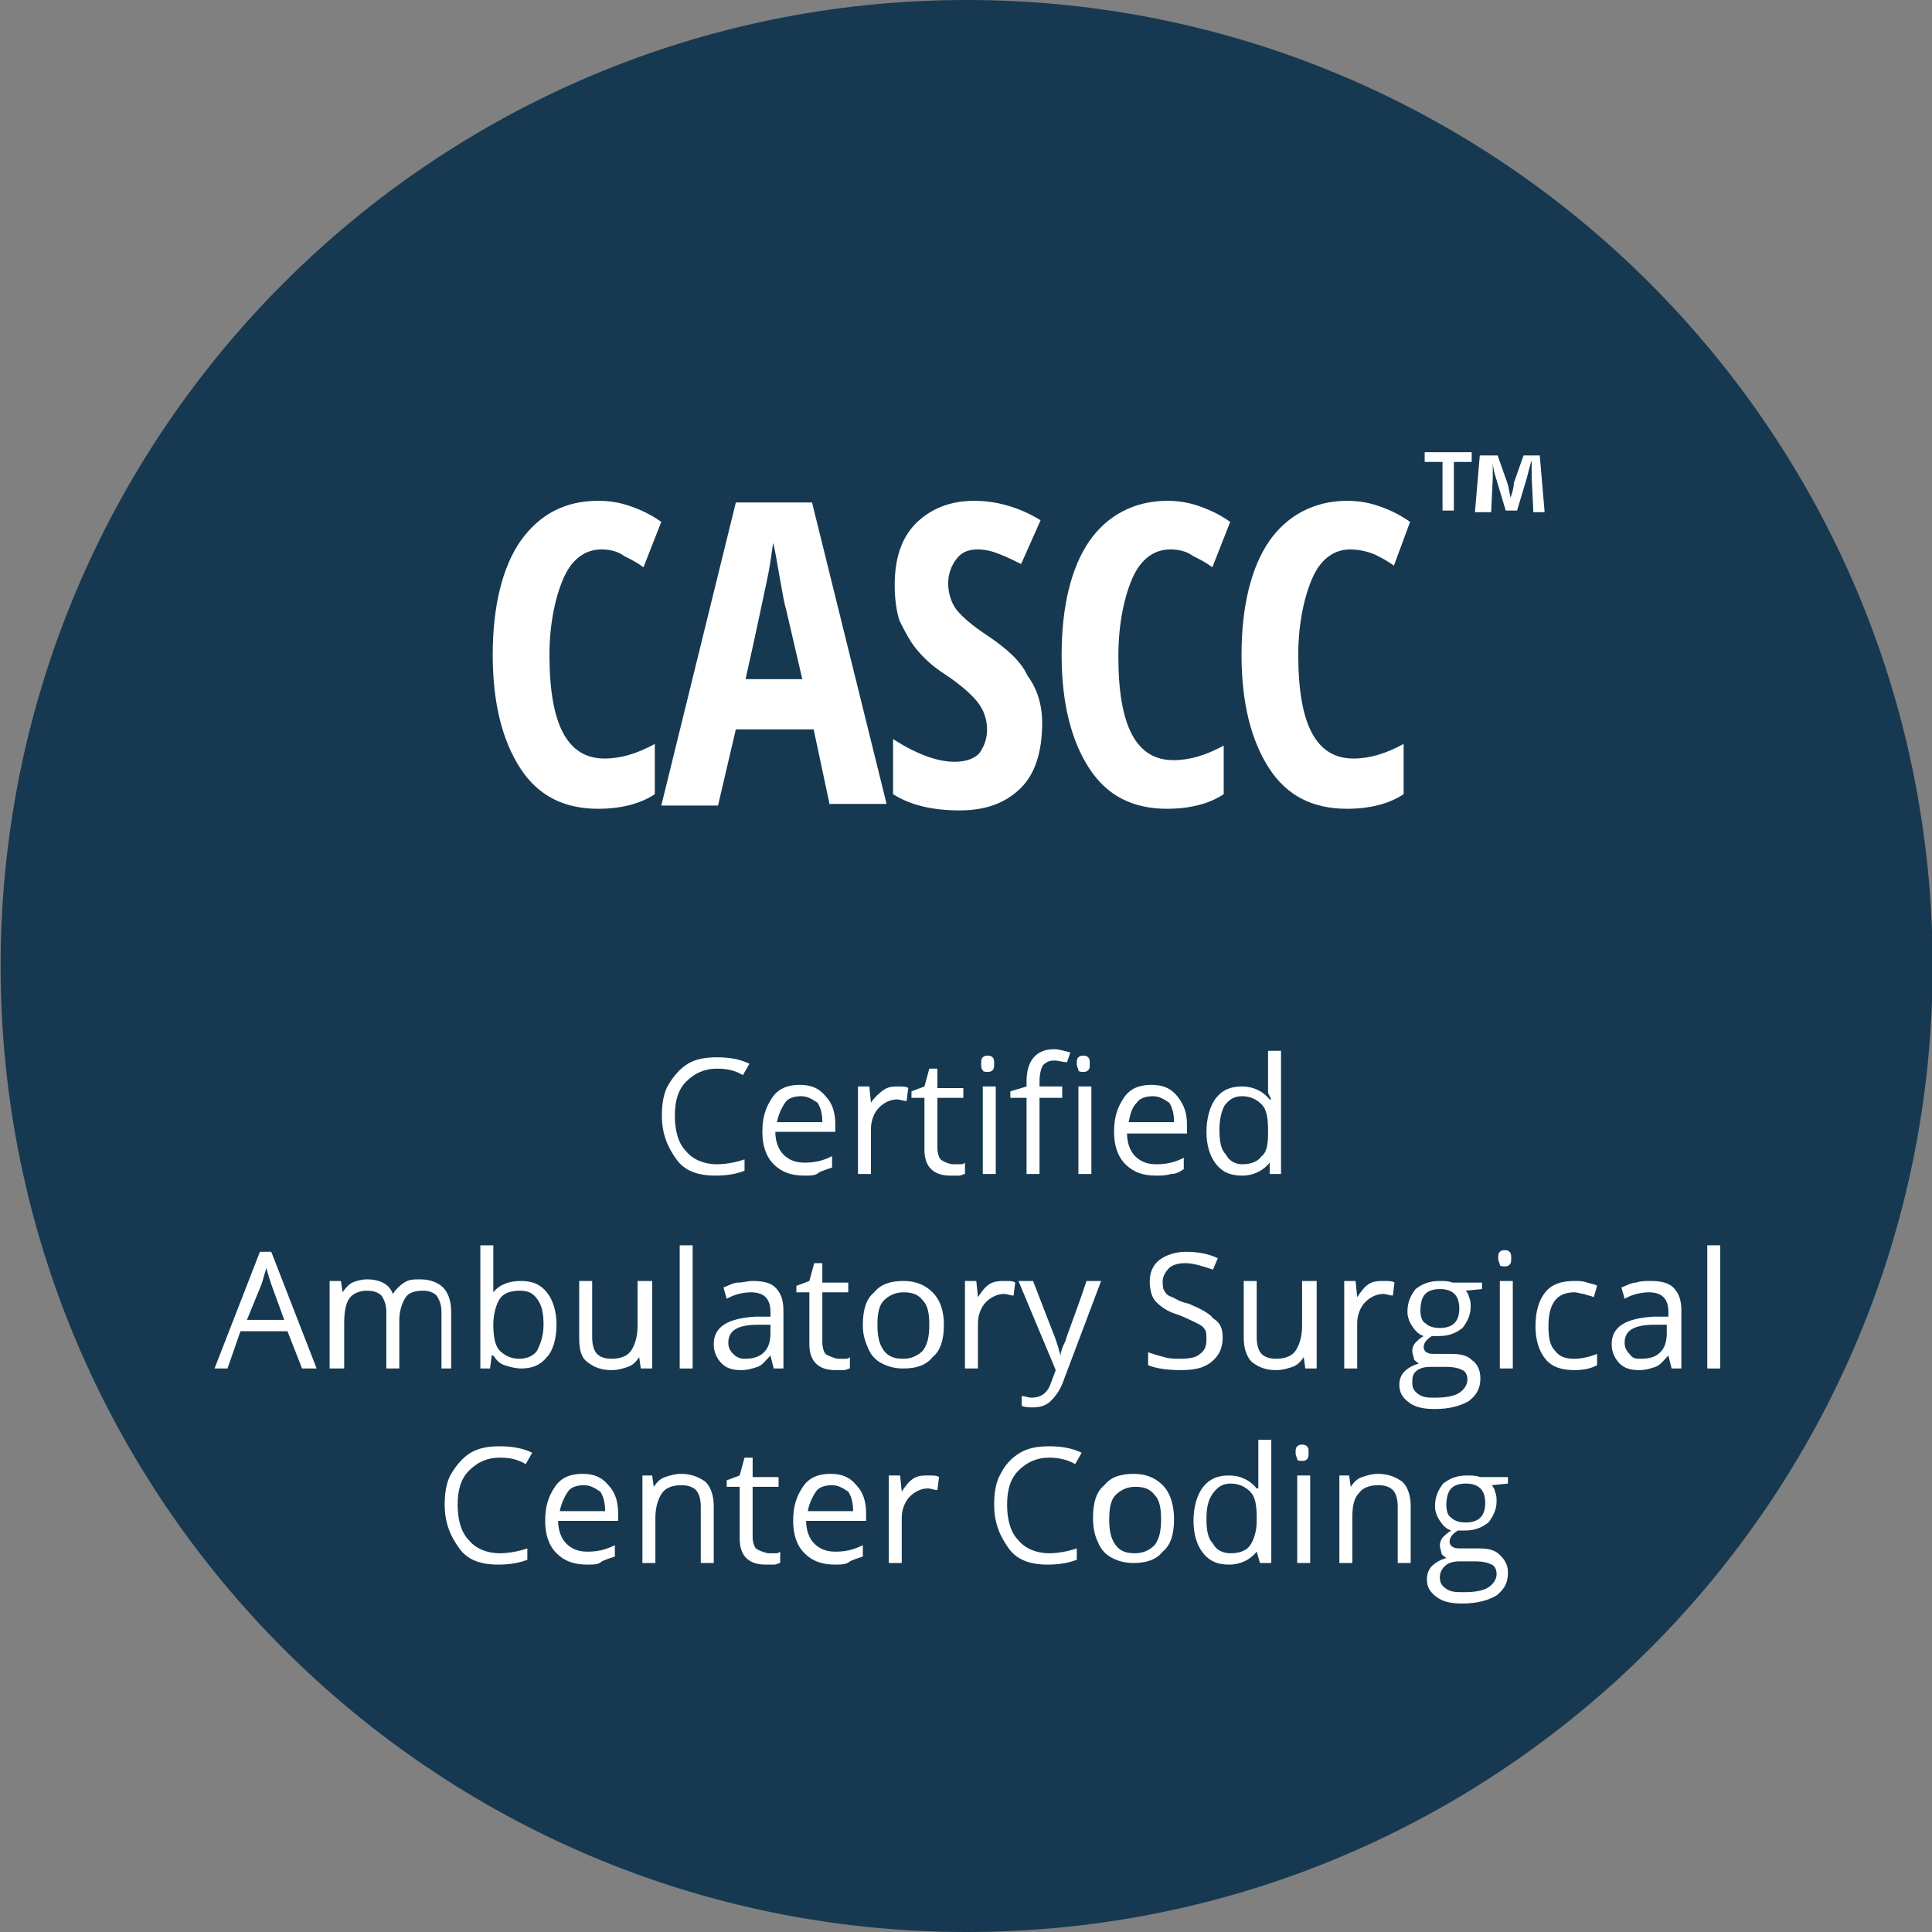 <?xml version="1.0" encoding="utf-8"?>
<!-- Generator: Adobe Illustrator 25.4.1, SVG Export Plug-In . SVG Version: 6.00 Build 0)  -->
<svg version="1.1" id="Layer_1" xmlns="http://www.w3.org/2000/svg" xmlns:xlink="http://www.w3.org/1999/xlink" x="0px" y="0px"
	 viewBox="0 0 119.2 119.2" style="enable-background:new 0 0 119.2 119.2;" xml:space="preserve">
<rect x="0" y="0" width="119.2" height="119.2" fill="#808080" stroke="none"/>
<style type="text/css">
	.st0{fill:#163951;}
	.st1{enable-background:new    ;}
	.st2{fill:#FFFFFF;}
</style>
<g>
	<g>
		<g transform="translate(11.538)">
			<path class="st0" d="M48.1,119.2c32.9,0,59.6-26.7,59.6-59.6C107.7,26.7,81,0,48.1,0C15.2,0-11.5,26.7-11.5,59.6
				C-11.5,92.5,15.2,119.2,48.1,119.2"/>
		</g>
	</g>
</g>
<g class="st1">
	<path class="st2" d="M37.1,33.9c-1,0-1.8,0.6-2.3,1.7s-0.9,2.8-0.9,4.8c0,4.3,1.1,6.4,3.4,6.4c1,0,2-0.3,3.1-0.9V49
		c-0.9,0.6-2.1,0.9-3.5,0.9c-2.1,0-3.7-0.8-4.8-2.5c-1.1-1.7-1.7-4-1.7-7s0.6-5.4,1.7-7c1.2-1.7,2.8-2.5,4.8-2.5
		c0.7,0,1.3,0.1,1.9,0.3s1.3,0.5,2,1l-1.1,2.8c-0.4-0.3-0.8-0.5-1.2-0.7C38.1,34,37.6,33.9,37.1,33.9z"/>
	<path class="st2" d="M51.2,49.7L50.2,45h-4.8l-1.1,4.7h-3.5L45.4,31h4.7l4.6,18.6H51.2z M49.5,41.9l-1-4.3c-0.1-0.3-0.2-0.9-0.4-2
		c-0.2-1.1-0.3-1.8-0.4-2.1c-0.1,0.7-0.2,1.5-0.4,2.4c-0.2,0.9-0.6,2.9-1.3,6H49.5z"/>
	<path class="st2" d="M64.3,44.6c0,1.7-0.4,3.1-1.3,4s-2.1,1.4-3.8,1.4c-1.6,0-3-0.3-4.1-1v-3.4c1.4,0.9,2.7,1.4,3.8,1.4
		c0.7,0,1.2-0.2,1.5-0.5c0.3-0.4,0.5-0.9,0.5-1.5c0-0.6-0.2-1.2-0.6-1.7c-0.4-0.5-1.1-1.1-2-1.7c-0.8-0.5-1.4-1.1-1.8-1.6
		c-0.4-0.5-0.7-1.1-1-1.7c-0.2-0.6-0.3-1.4-0.3-2.2c0-1.6,0.4-2.9,1.3-3.8c0.9-0.9,2.1-1.4,3.6-1.4c1.4,0,2.8,0.4,4.1,1.2L63,34.8
		c-0.4-0.2-0.8-0.4-1.3-0.6s-0.9-0.3-1.4-0.3c-0.6,0-1,0.2-1.3,0.6c-0.3,0.4-0.5,0.9-0.5,1.5c0,0.6,0.2,1.2,0.5,1.6
		c0.4,0.5,1,1,1.9,1.6c1.2,0.8,2.1,1.6,2.5,2.5C64,42.5,64.3,43.5,64.3,44.6z"/>
	<path class="st2" d="M72.2,33.9c-1,0-1.8,0.6-2.3,1.7S69,38.4,69,40.5c0,4.3,1.1,6.4,3.4,6.4c1,0,2-0.3,3.1-0.9V49
		c-0.9,0.6-2.1,0.9-3.5,0.9c-2.1,0-3.7-0.8-4.8-2.5c-1.1-1.7-1.7-4-1.7-7s0.6-5.4,1.7-7s2.8-2.5,4.8-2.5c0.7,0,1.3,0.1,1.9,0.3
		s1.3,0.5,2,1l-1.1,2.8c-0.4-0.3-0.8-0.5-1.2-0.7C73.2,34,72.7,33.9,72.2,33.9z"/>
	<path class="st2" d="M83.3,33.9c-1,0-1.8,0.6-2.3,1.7s-0.9,2.8-0.9,4.8c0,4.3,1.1,6.4,3.4,6.4c1,0,2-0.3,3.1-0.9V49
		c-0.9,0.6-2.1,0.9-3.5,0.9c-2.1,0-3.7-0.8-4.8-2.5c-1.1-1.7-1.7-4-1.7-7s0.6-5.4,1.7-7s2.8-2.5,4.8-2.5c0.7,0,1.3,0.1,1.9,0.3
		s1.3,0.5,2,1L86,34.9c-0.4-0.3-0.8-0.5-1.2-0.7C84.3,34,83.8,33.9,83.3,33.9z"/>
</g>
<g class="st1">
	<path class="st2" d="M90.8,27.9v0.6h-1.1v3H89v-3h-1.1v-0.6H90.8z M94.6,31.5l-0.1-2.1c0-0.3,0-0.6,0-1h0c-0.1,0.3-0.2,0.7-0.3,1.1
		l-0.6,2h-0.7l-0.6-2c-0.1-0.3-0.2-0.7-0.2-1h0c0,0.3,0,0.7,0,1l-0.1,2.1H91l0.3-3.5h1.1l0.6,1.7c0.1,0.3,0.1,0.5,0.2,0.9h0
		c0.1-0.3,0.2-0.6,0.2-0.9l0.6-1.7h1l0.3,3.5H94.6z"/>
</g>
<g transform="translate(15.236 61.433)">
	<g class="st1">
		<path class="st2" d="M29,4.5c-0.8,0-1.4,0.3-1.9,0.8c-0.5,0.5-0.7,1.2-0.7,2.1c0,0.9,0.2,1.7,0.7,2.2c0.4,0.5,1.1,0.8,1.9,0.8
			c0.5,0,1.1-0.1,1.7-0.3v0.7c-0.5,0.2-1.1,0.3-1.8,0.3c-1.1,0-1.9-0.3-2.4-1s-0.9-1.5-0.9-2.7c0-0.7,0.1-1.4,0.4-1.9s0.7-1,1.2-1.3
			s1.1-0.4,1.8-0.4c0.7,0,1.4,0.1,2,0.4l-0.4,0.7C30.1,4.6,29.6,4.5,29,4.5z"/>
		<path class="st2" d="M34.4,11.1c-0.8,0-1.4-0.2-1.9-0.7s-0.7-1.2-0.7-2c0-0.9,0.2-1.5,0.6-2.1s1-0.8,1.7-0.8
			c0.7,0,1.2,0.2,1.6,0.7c0.4,0.4,0.6,1,0.6,1.7v0.5h-3.7c0,0.6,0.2,1.1,0.5,1.4s0.7,0.5,1.3,0.5c0.6,0,1.1-0.1,1.7-0.4v0.7
			c-0.3,0.1-0.6,0.2-0.8,0.3C35.1,11.1,34.8,11.1,34.4,11.1z M34.2,6.2c-0.4,0-0.8,0.1-1,0.4s-0.4,0.7-0.5,1.2h2.8
			c0-0.5-0.1-0.9-0.3-1.2C34.9,6.4,34.6,6.2,34.2,6.2z"/>
		<path class="st2" d="M40.2,5.6c0.2,0,0.5,0,0.6,0.1l-0.1,0.8c-0.2,0-0.4-0.1-0.6-0.1c-0.4,0-0.8,0.2-1.1,0.5s-0.5,0.8-0.5,1.3V11
			h-0.8V5.6h0.7l0.1,1h0C38.7,6.3,39,6,39.3,5.8S39.9,5.6,40.2,5.6z"/>
		<path class="st2" d="M43.6,10.4c0.1,0,0.3,0,0.4,0c0.1,0,0.2,0,0.3-0.1V11c-0.1,0-0.2,0.1-0.4,0.1c-0.2,0-0.3,0-0.5,0
			c-1,0-1.6-0.5-1.6-1.6V6.3h-0.8V5.9l0.8-0.3l0.3-1.1h0.5v1.2h1.6v0.6h-1.6v3.1c0,0.3,0.1,0.6,0.2,0.7S43.3,10.4,43.6,10.4z"/>
		<path class="st2" d="M45.3,4.2c0-0.2,0-0.3,0.1-0.4c0.1-0.1,0.2-0.1,0.3-0.1c0.1,0,0.2,0,0.3,0.1s0.1,0.2,0.1,0.4s0,0.3-0.1,0.4
			c-0.1,0.1-0.2,0.1-0.3,0.1c-0.1,0-0.3,0-0.3-0.1C45.3,4.5,45.3,4.4,45.3,4.2z M46.2,11h-0.8V5.6h0.8V11z"/>
		<path class="st2" d="M50.3,6.3h-1.4V11h-0.8V6.3h-1V5.9l1-0.3V5.3c0-1.3,0.6-2,1.7-2c0.3,0,0.6,0.1,1,0.2l-0.2,0.6
			C50.3,4.1,50.1,4,49.8,4c-0.3,0-0.5,0.1-0.7,0.3c-0.1,0.2-0.2,0.5-0.2,1v0.3h1.4V6.3z M51.2,4.2c0-0.2,0-0.3,0.1-0.4
			c0.1-0.1,0.2-0.1,0.3-0.1c0.1,0,0.2,0,0.3,0.1c0.1,0.1,0.1,0.2,0.1,0.4s0,0.3-0.1,0.4c-0.1,0.1-0.2,0.1-0.3,0.1
			c-0.1,0-0.3,0-0.3-0.1C51.3,4.5,51.2,4.4,51.2,4.2z M52.1,11h-0.8V5.6h0.8V11z"/>
		<path class="st2" d="M56.1,11.1c-0.8,0-1.4-0.2-1.9-0.7c-0.5-0.5-0.7-1.2-0.7-2c0-0.9,0.2-1.5,0.6-2.1s1-0.8,1.7-0.8
			c0.7,0,1.2,0.2,1.6,0.7C57.8,6.7,58,7.2,58,8v0.5h-3.7c0,0.6,0.2,1.1,0.5,1.4c0.3,0.3,0.7,0.5,1.3,0.5c0.6,0,1.1-0.1,1.7-0.4v0.7
			C57.5,10.9,57.3,11,57,11C56.7,11.1,56.4,11.1,56.1,11.1z M55.9,6.2c-0.4,0-0.8,0.1-1,0.4c-0.3,0.3-0.4,0.7-0.5,1.2h2.8
			c0-0.5-0.1-0.9-0.3-1.2C56.6,6.4,56.3,6.2,55.9,6.2z"/>
		<path class="st2" d="M63.1,10.3L63.1,10.3c-0.4,0.5-1,0.8-1.7,0.8c-0.7,0-1.2-0.2-1.6-0.7c-0.4-0.5-0.6-1.2-0.6-2s0.2-1.6,0.6-2.1
			s0.9-0.7,1.6-0.7c0.7,0,1.3,0.3,1.7,0.8h0.1L63,6l0-0.4V3.4h0.8V11h-0.7L63.1,10.3z M61.4,10.4c0.6,0,1-0.2,1.2-0.5
			C62.9,9.7,63,9.2,63,8.5V8.3c0-0.8-0.1-1.3-0.4-1.6c-0.3-0.3-0.7-0.5-1.2-0.5c-0.5,0-0.8,0.2-1.1,0.6C60.1,7.2,60,7.7,60,8.3
			c0,0.7,0.1,1.2,0.4,1.5C60.6,10.2,61,10.4,61.4,10.4z"/>
	</g>
	<g class="st1">
		<path class="st2" d="M3.4,23l-0.9-2.3h-2.9L-1.2,23H-2l2.8-7.2h0.7L4.3,23H3.4z M2.3,20l-0.8-2.2c-0.1-0.3-0.2-0.6-0.3-1
			c-0.1,0.3-0.2,0.7-0.3,1L0,20H2.3z"/>
		<path class="st2" d="M12,23v-3.5c0-0.4-0.1-0.7-0.3-1c-0.2-0.2-0.5-0.3-0.8-0.3c-0.5,0-0.9,0.1-1.1,0.4S9.4,19.4,9.4,20v3H8.6
			v-3.5c0-0.4-0.1-0.7-0.3-1c-0.2-0.2-0.5-0.3-0.9-0.3c-0.5,0-0.9,0.2-1.1,0.5C6.1,19,6,19.5,6,20.2V23H5.1v-5.4h0.7l0.1,0.7h0
			c0.2-0.3,0.4-0.5,0.6-0.6s0.6-0.2,0.9-0.2c0.8,0,1.4,0.3,1.6,0.9h0c0.2-0.3,0.4-0.5,0.7-0.7s0.6-0.2,1-0.2c0.6,0,1.1,0.2,1.4,0.5
			c0.3,0.3,0.5,0.8,0.5,1.5V23H12z"/>
		<path class="st2" d="M16.9,17.6c0.7,0,1.2,0.2,1.6,0.7c0.4,0.5,0.6,1.2,0.6,2s-0.2,1.6-0.6,2c-0.4,0.5-0.9,0.7-1.6,0.7
			c-0.3,0-0.7-0.1-1-0.2c-0.3-0.1-0.5-0.3-0.7-0.6h-0.1L15,23h-0.6v-7.6h0.8v1.8c0,0.4,0,0.8,0,1.1h0C15.6,17.8,16.2,17.6,16.9,17.6
			z M16.8,18.2c-0.6,0-1,0.2-1.2,0.5c-0.2,0.3-0.4,0.9-0.4,1.6s0.1,1.3,0.4,1.6c0.3,0.3,0.7,0.5,1.2,0.5c0.5,0,0.9-0.2,1.1-0.5
			c0.2-0.4,0.4-0.9,0.4-1.6c0-0.7-0.1-1.2-0.4-1.6S17.3,18.2,16.8,18.2z"/>
		<path class="st2" d="M21.3,17.6v3.5c0,0.4,0.1,0.8,0.3,1s0.5,0.3,0.9,0.3c0.6,0,1-0.2,1.2-0.5s0.4-0.8,0.4-1.5v-2.8H25V23h-0.7
			l-0.1-0.7h0c-0.2,0.3-0.4,0.5-0.7,0.6s-0.6,0.2-1,0.2c-0.7,0-1.1-0.2-1.5-0.5s-0.5-0.8-0.5-1.5v-3.5H21.3z"/>
		<path class="st2" d="M27.5,23h-0.8v-7.6h0.8V23z"/>
		<path class="st2" d="M32.5,23l-0.2-0.8h0c-0.3,0.3-0.5,0.6-0.8,0.7c-0.3,0.1-0.6,0.2-1,0.2c-0.5,0-0.9-0.1-1.2-0.4
			s-0.5-0.7-0.5-1.2c0-1.1,0.9-1.6,2.6-1.7l0.9,0v-0.3c0-0.4-0.1-0.7-0.3-0.9c-0.2-0.2-0.5-0.3-0.9-0.3c-0.4,0-1,0.1-1.5,0.4
			L29.4,18c0.3-0.1,0.6-0.3,0.9-0.3s0.6-0.1,0.9-0.1c0.6,0,1.1,0.1,1.4,0.4s0.5,0.7,0.5,1.4V23H32.5z M30.7,22.4
			c0.5,0,0.9-0.1,1.2-0.4c0.3-0.3,0.4-0.7,0.4-1.2v-0.5l-0.8,0c-0.6,0-1.1,0.1-1.4,0.3c-0.3,0.2-0.4,0.5-0.4,0.8
			c0,0.3,0.1,0.5,0.3,0.7S30.4,22.4,30.7,22.4z"/>
		<path class="st2" d="M36.5,22.4c0.1,0,0.3,0,0.4,0c0.1,0,0.2,0,0.3-0.1V23c-0.1,0-0.2,0.1-0.4,0.1c-0.2,0-0.3,0-0.5,0
			c-1,0-1.6-0.5-1.6-1.6v-3.2h-0.8v-0.4l0.8-0.3l0.3-1.1h0.5v1.2h1.6v0.6h-1.6v3.1c0,0.3,0.1,0.6,0.2,0.7S36.3,22.4,36.5,22.4z"/>
		<path class="st2" d="M43,20.3c0,0.9-0.2,1.6-0.7,2c-0.4,0.5-1,0.7-1.8,0.7c-0.5,0-0.9-0.1-1.3-0.3s-0.7-0.5-0.9-1S38,20.9,38,20.3
			c0-0.9,0.2-1.6,0.7-2c0.4-0.5,1-0.7,1.8-0.7c0.7,0,1.3,0.2,1.8,0.7S43,19.5,43,20.3z M38.9,20.3c0,0.7,0.1,1.2,0.4,1.6
			s0.7,0.5,1.2,0.5s0.9-0.2,1.2-0.5c0.3-0.4,0.4-0.9,0.4-1.6c0-0.7-0.1-1.2-0.4-1.5c-0.3-0.4-0.7-0.5-1.2-0.5
			c-0.5,0-0.9,0.2-1.2,0.5S38.9,19.6,38.9,20.3z"/>
		<path class="st2" d="M46.8,17.6c0.2,0,0.5,0,0.6,0.1l-0.1,0.8c-0.2,0-0.4-0.1-0.6-0.1c-0.4,0-0.8,0.2-1.1,0.5s-0.5,0.8-0.5,1.3V23
			h-0.8v-5.4H45l0.1,1h0c0.2-0.3,0.4-0.6,0.7-0.8S46.5,17.6,46.8,17.6z"/>
		<path class="st2" d="M47.6,17.6h0.9l1.2,3.1c0.3,0.7,0.4,1.2,0.5,1.5h0c0-0.2,0.1-0.5,0.3-0.9c0.1-0.4,0.6-1.6,1.3-3.7h0.9
			l-2.3,6.1c-0.2,0.6-0.5,1-0.8,1.3c-0.3,0.3-0.7,0.4-1.1,0.4c-0.2,0-0.5,0-0.7-0.1v-0.6c0.2,0,0.4,0.1,0.6,0.1c0.6,0,1-0.3,1.2-0.9
			l0.3-0.8L47.6,17.6z"/>
		<path class="st2" d="M60.2,21.1c0,0.6-0.2,1.1-0.7,1.5c-0.5,0.4-1.1,0.5-1.9,0.5c-0.8,0-1.5-0.1-2-0.3V22c0.3,0.1,0.6,0.2,1,0.3
			c0.3,0.1,0.7,0.1,1,0.1c0.6,0,1-0.1,1.2-0.3c0.3-0.2,0.4-0.5,0.4-0.9c0-0.2,0-0.5-0.1-0.6c-0.1-0.2-0.3-0.3-0.5-0.4
			c-0.2-0.1-0.6-0.3-1.1-0.5c-0.7-0.2-1.1-0.5-1.4-0.8c-0.3-0.3-0.4-0.8-0.4-1.3c0-0.5,0.2-1,0.6-1.3c0.4-0.3,1-0.5,1.6-0.5
			c0.7,0,1.4,0.1,2,0.4l-0.3,0.7c-0.6-0.2-1.2-0.4-1.7-0.4c-0.4,0-0.8,0.1-1,0.3c-0.2,0.2-0.4,0.5-0.4,0.8c0,0.2,0,0.5,0.1,0.6
			c0.1,0.2,0.2,0.3,0.5,0.4c0.2,0.1,0.5,0.3,1,0.4c0.7,0.3,1.3,0.6,1.5,0.9C60.1,20.2,60.2,20.6,60.2,21.1z"/>
		<path class="st2" d="M62.3,17.6v3.5c0,0.4,0.1,0.8,0.3,1c0.2,0.2,0.5,0.3,0.9,0.3c0.6,0,1-0.2,1.2-0.5s0.4-0.8,0.4-1.5v-2.8H66V23
			h-0.7l-0.1-0.7h0c-0.2,0.3-0.4,0.5-0.7,0.6c-0.3,0.1-0.6,0.2-1,0.2c-0.7,0-1.1-0.2-1.5-0.5c-0.3-0.3-0.5-0.8-0.5-1.5v-3.5H62.3z"
			/>
		<path class="st2" d="M70.2,17.6c0.2,0,0.5,0,0.6,0.1l-0.1,0.8c-0.2,0-0.4-0.1-0.6-0.1c-0.4,0-0.8,0.2-1.1,0.5s-0.5,0.8-0.5,1.3V23
			h-0.8v-5.4h0.7l0.1,1h0c0.2-0.3,0.4-0.6,0.7-0.8C69.5,17.6,69.8,17.6,70.2,17.6z"/>
		<path class="st2" d="M76.2,17.6v0.5l-1,0.1c0.1,0.1,0.2,0.3,0.2,0.4c0.1,0.2,0.1,0.4,0.1,0.6c0,0.5-0.2,0.9-0.5,1.3
			c-0.4,0.3-0.8,0.5-1.5,0.5c-0.2,0-0.3,0-0.4,0c-0.3,0.2-0.5,0.4-0.5,0.7c0,0.1,0.1,0.3,0.2,0.3c0.1,0.1,0.3,0.1,0.6,0.1h0.9
			c0.6,0,1,0.1,1.3,0.4c0.3,0.2,0.5,0.6,0.5,1.1c0,0.6-0.2,1-0.7,1.4c-0.5,0.3-1.2,0.5-2.1,0.5c-0.7,0-1.2-0.1-1.6-0.4
			c-0.4-0.3-0.6-0.6-0.6-1.1c0-0.3,0.1-0.6,0.3-0.8c0.2-0.2,0.5-0.4,0.9-0.5c-0.1-0.1-0.3-0.2-0.3-0.3s-0.1-0.3-0.1-0.5
			c0-0.2,0.1-0.4,0.2-0.5c0.1-0.1,0.3-0.3,0.5-0.4c-0.3-0.1-0.5-0.3-0.7-0.6c-0.2-0.3-0.3-0.6-0.3-0.9c0-0.6,0.2-1,0.5-1.4
			c0.4-0.3,0.8-0.5,1.5-0.5c0.3,0,0.5,0,0.8,0.1H76.2z M71.9,23.9c0,0.3,0.1,0.5,0.4,0.7s0.6,0.2,1,0.2c0.7,0,1.2-0.1,1.5-0.3
			c0.3-0.2,0.5-0.5,0.5-0.8c0-0.3-0.1-0.5-0.3-0.6c-0.2-0.1-0.5-0.2-1-0.2h-1c-0.4,0-0.7,0.1-0.9,0.3S71.9,23.6,71.9,23.9z
			 M72.4,19.4c0,0.4,0.1,0.7,0.3,0.8c0.2,0.2,0.5,0.3,0.9,0.3c0.8,0,1.2-0.4,1.2-1.2c0-0.8-0.4-1.2-1.2-1.2c-0.4,0-0.7,0.1-0.9,0.3
			S72.4,19,72.4,19.4z"/>
		<path class="st2" d="M77.2,16.2c0-0.2,0-0.3,0.1-0.4c0.1-0.1,0.2-0.1,0.3-0.1c0.1,0,0.2,0,0.3,0.1c0.1,0.1,0.1,0.2,0.1,0.4
			s0,0.3-0.1,0.4c-0.1,0.1-0.2,0.1-0.3,0.1c-0.1,0-0.3,0-0.3-0.1C77.3,16.5,77.2,16.4,77.2,16.2z M78.1,23h-0.8v-5.4h0.8V23z"/>
		<path class="st2" d="M81.9,23.1c-0.8,0-1.4-0.2-1.8-0.7c-0.4-0.5-0.6-1.2-0.6-2c0-0.9,0.2-1.6,0.6-2.1c0.4-0.5,1-0.7,1.8-0.7
			c0.3,0,0.5,0,0.8,0.1c0.3,0.1,0.5,0.1,0.6,0.2l-0.2,0.7c-0.2-0.1-0.4-0.1-0.6-0.2c-0.2,0-0.4-0.1-0.6-0.1c-1.1,0-1.6,0.7-1.6,2.1
			c0,0.7,0.1,1.2,0.4,1.5c0.3,0.4,0.7,0.5,1.2,0.5c0.4,0,0.9-0.1,1.4-0.3v0.7C82.9,23,82.5,23.1,81.9,23.1z"/>
		<path class="st2" d="M87.9,23l-0.2-0.8h0c-0.3,0.3-0.5,0.6-0.8,0.7c-0.3,0.1-0.6,0.2-1,0.2c-0.5,0-0.9-0.1-1.2-0.4
			c-0.3-0.3-0.5-0.7-0.5-1.2c0-1.1,0.9-1.6,2.6-1.7l0.9,0v-0.3c0-0.4-0.1-0.7-0.3-0.9c-0.2-0.2-0.5-0.3-0.9-0.3
			c-0.4,0-1,0.1-1.5,0.4L84.8,18c0.3-0.1,0.6-0.3,0.9-0.3c0.3-0.1,0.6-0.1,0.9-0.1c0.6,0,1.1,0.1,1.4,0.4s0.5,0.7,0.5,1.4V23H87.9z
			 M86,22.4c0.5,0,0.9-0.1,1.2-0.4s0.4-0.7,0.4-1.2v-0.5l-0.8,0c-0.6,0-1.1,0.1-1.4,0.3c-0.3,0.2-0.4,0.5-0.4,0.8
			c0,0.3,0.1,0.5,0.3,0.7C85.5,22.4,85.7,22.4,86,22.4z"/>
		<path class="st2" d="M90.9,23h-0.8v-7.6h0.8V23z"/>
	</g>
	<g class="st1">
		<path class="st2" d="M15.6,28.5c-0.8,0-1.4,0.3-1.9,0.8c-0.5,0.5-0.7,1.2-0.7,2.1c0,0.9,0.2,1.7,0.7,2.2c0.4,0.5,1.1,0.8,1.9,0.8
			c0.5,0,1.1-0.1,1.7-0.3v0.7c-0.5,0.2-1.1,0.3-1.8,0.3c-1.1,0-1.9-0.3-2.4-1s-0.9-1.5-0.9-2.7c0-0.7,0.1-1.4,0.4-1.9s0.7-1,1.2-1.3
			s1.1-0.4,1.8-0.4c0.7,0,1.4,0.1,2,0.4l-0.4,0.7C16.7,28.6,16.2,28.5,15.6,28.5z"/>
		<path class="st2" d="M21,35.1c-0.8,0-1.4-0.2-1.9-0.7s-0.7-1.2-0.7-2c0-0.9,0.2-1.5,0.6-2.1s1-0.8,1.7-0.8c0.7,0,1.2,0.2,1.6,0.7
			c0.4,0.4,0.6,1,0.6,1.7v0.5h-3.7c0,0.6,0.2,1.1,0.5,1.4s0.7,0.5,1.3,0.5c0.6,0,1.1-0.1,1.7-0.4v0.7c-0.3,0.1-0.6,0.2-0.8,0.3
			C21.7,35.1,21.4,35.1,21,35.1z M20.8,30.2c-0.4,0-0.8,0.1-1,0.4s-0.4,0.7-0.5,1.2h2.8c0-0.5-0.1-0.9-0.3-1.2
			C21.5,30.4,21.2,30.2,20.8,30.2z"/>
		<path class="st2" d="M28,35v-3.5c0-0.4-0.1-0.8-0.3-1s-0.5-0.3-0.9-0.3c-0.6,0-1,0.2-1.2,0.5s-0.4,0.8-0.4,1.5V35h-0.8v-5.4H25
			l0.1,0.7h0c0.2-0.3,0.4-0.5,0.7-0.6c0.3-0.1,0.6-0.2,1-0.2c0.6,0,1.1,0.2,1.5,0.5c0.3,0.3,0.5,0.8,0.5,1.5V35H28z"/>
		<path class="st2" d="M32.2,34.4c0.1,0,0.3,0,0.4,0c0.1,0,0.2,0,0.3-0.1V35c-0.1,0-0.2,0.1-0.4,0.1c-0.2,0-0.3,0-0.5,0
			c-1,0-1.6-0.5-1.6-1.6v-3.2h-0.8v-0.4l0.8-0.3l0.3-1.1h0.5v1.2h1.6v0.6h-1.6v3.1c0,0.3,0.1,0.6,0.2,0.7S32,34.4,32.2,34.4z"/>
		<path class="st2" d="M36.3,35.1c-0.8,0-1.4-0.2-1.9-0.7s-0.7-1.2-0.7-2c0-0.9,0.2-1.5,0.6-2.1s1-0.8,1.7-0.8
			c0.7,0,1.2,0.2,1.6,0.7c0.4,0.4,0.6,1,0.6,1.7v0.5h-3.7c0,0.6,0.2,1.1,0.5,1.4s0.7,0.5,1.3,0.5c0.6,0,1.1-0.1,1.7-0.4v0.7
			c-0.3,0.1-0.6,0.2-0.8,0.3C37,35.1,36.6,35.1,36.3,35.1z M36.1,30.2c-0.4,0-0.8,0.1-1,0.4s-0.4,0.7-0.5,1.2h2.8
			c0-0.5-0.1-0.9-0.3-1.2C36.8,30.4,36.5,30.2,36.1,30.2z"/>
		<path class="st2" d="M42.1,29.6c0.2,0,0.5,0,0.6,0.1l-0.1,0.8c-0.2,0-0.4-0.1-0.6-0.1c-0.4,0-0.8,0.2-1.1,0.5s-0.5,0.8-0.5,1.3V35
			h-0.8v-5.4h0.7l0.1,1h0c0.2-0.3,0.4-0.6,0.7-0.8S41.7,29.6,42.1,29.6z"/>
		<path class="st2" d="M49.5,28.5c-0.8,0-1.4,0.3-1.9,0.8c-0.5,0.5-0.7,1.2-0.7,2.1c0,0.9,0.2,1.7,0.7,2.2c0.4,0.5,1.1,0.8,1.9,0.8
			c0.5,0,1.1-0.1,1.7-0.3v0.7c-0.5,0.2-1.1,0.3-1.8,0.3c-1.1,0-1.9-0.3-2.4-1s-0.9-1.5-0.9-2.7c0-0.7,0.1-1.4,0.4-1.9
			c0.3-0.6,0.7-1,1.2-1.3s1.1-0.4,1.8-0.4c0.7,0,1.4,0.1,2,0.4l-0.4,0.7C50.6,28.6,50,28.5,49.5,28.5z"/>
		<path class="st2" d="M57.2,32.3c0,0.9-0.2,1.6-0.7,2c-0.4,0.5-1,0.7-1.8,0.7c-0.5,0-0.9-0.1-1.3-0.3s-0.7-0.5-0.9-1
			c-0.2-0.4-0.3-0.9-0.3-1.5c0-0.9,0.2-1.6,0.7-2c0.4-0.5,1-0.7,1.8-0.7c0.7,0,1.3,0.2,1.8,0.7S57.2,31.5,57.2,32.3z M53.2,32.3
			c0,0.7,0.1,1.2,0.4,1.6s0.7,0.5,1.2,0.5c0.5,0,0.9-0.2,1.2-0.5c0.3-0.4,0.4-0.9,0.4-1.6c0-0.7-0.1-1.2-0.4-1.5
			c-0.3-0.4-0.7-0.5-1.2-0.5c-0.5,0-0.9,0.2-1.2,0.5C53.3,31.1,53.2,31.6,53.2,32.3z"/>
		<path class="st2" d="M62.3,34.3L62.3,34.3c-0.4,0.5-1,0.8-1.7,0.8c-0.7,0-1.2-0.2-1.6-0.7s-0.6-1.2-0.6-2s0.2-1.6,0.6-2.1
			s0.9-0.7,1.6-0.7c0.7,0,1.3,0.3,1.7,0.8h0.1l0-0.4l0-0.4v-2.2h0.8V35h-0.7L62.3,34.3z M60.7,34.4c0.6,0,1-0.2,1.2-0.5
			c0.2-0.3,0.4-0.8,0.4-1.5v-0.2c0-0.8-0.1-1.3-0.4-1.6c-0.3-0.3-0.7-0.5-1.2-0.5c-0.5,0-0.8,0.2-1.1,0.6c-0.3,0.4-0.4,0.9-0.4,1.6
			c0,0.7,0.1,1.2,0.4,1.5C59.8,34.2,60.2,34.4,60.7,34.4z"/>
		<path class="st2" d="M64.7,28.2c0-0.2,0-0.3,0.1-0.4c0.1-0.1,0.2-0.1,0.3-0.1c0.1,0,0.2,0,0.3,0.1c0.1,0.1,0.1,0.2,0.1,0.4
			s0,0.3-0.1,0.4c-0.1,0.1-0.2,0.1-0.3,0.1c-0.1,0-0.3,0-0.3-0.1C64.8,28.5,64.7,28.4,64.7,28.2z M65.6,35h-0.8v-5.4h0.8V35z"/>
		<path class="st2" d="M71,35v-3.5c0-0.4-0.1-0.8-0.3-1c-0.2-0.2-0.5-0.3-0.9-0.3c-0.6,0-1,0.2-1.2,0.5c-0.3,0.3-0.4,0.8-0.4,1.5V35
			h-0.8v-5.4H68l0.1,0.7h0c0.2-0.3,0.4-0.5,0.7-0.6c0.3-0.1,0.6-0.2,1-0.2c0.6,0,1.1,0.2,1.5,0.5c0.3,0.3,0.5,0.8,0.5,1.5V35H71z"/>
		<path class="st2" d="M77.8,29.6v0.5l-1,0.1c0.1,0.1,0.2,0.3,0.2,0.4c0.1,0.2,0.1,0.4,0.1,0.6c0,0.5-0.2,0.9-0.5,1.3
			c-0.4,0.3-0.8,0.5-1.5,0.5c-0.2,0-0.3,0-0.4,0c-0.3,0.2-0.5,0.4-0.5,0.7c0,0.1,0.1,0.3,0.2,0.3c0.1,0.1,0.3,0.1,0.6,0.1H76
			c0.6,0,1,0.1,1.3,0.4s0.5,0.6,0.5,1.1c0,0.6-0.2,1-0.7,1.4c-0.5,0.3-1.2,0.5-2.1,0.5c-0.7,0-1.2-0.1-1.6-0.4s-0.6-0.6-0.6-1.1
			c0-0.3,0.1-0.6,0.3-0.8c0.2-0.2,0.5-0.4,0.9-0.5c-0.1-0.1-0.3-0.2-0.3-0.3s-0.1-0.3-0.1-0.5c0-0.2,0.1-0.4,0.2-0.5
			c0.1-0.1,0.3-0.3,0.5-0.4c-0.3-0.1-0.5-0.3-0.7-0.6s-0.3-0.6-0.3-0.9c0-0.6,0.2-1,0.5-1.4c0.4-0.3,0.8-0.5,1.5-0.5
			c0.3,0,0.5,0,0.8,0.1H77.8z M73.6,35.9c0,0.3,0.1,0.5,0.4,0.7s0.6,0.2,1.1,0.2c0.7,0,1.2-0.1,1.5-0.3c0.3-0.2,0.5-0.5,0.5-0.8
			c0-0.3-0.1-0.5-0.3-0.6c-0.2-0.1-0.5-0.2-1-0.2h-1c-0.4,0-0.7,0.1-0.9,0.3S73.6,35.6,73.6,35.9z M74,31.4c0,0.4,0.1,0.7,0.3,0.8
			c0.2,0.2,0.5,0.3,0.9,0.3c0.8,0,1.2-0.4,1.2-1.2c0-0.8-0.4-1.2-1.2-1.2c-0.4,0-0.7,0.1-0.9,0.3S74,31,74,31.4z"/>
	</g>
</g>
</svg>
